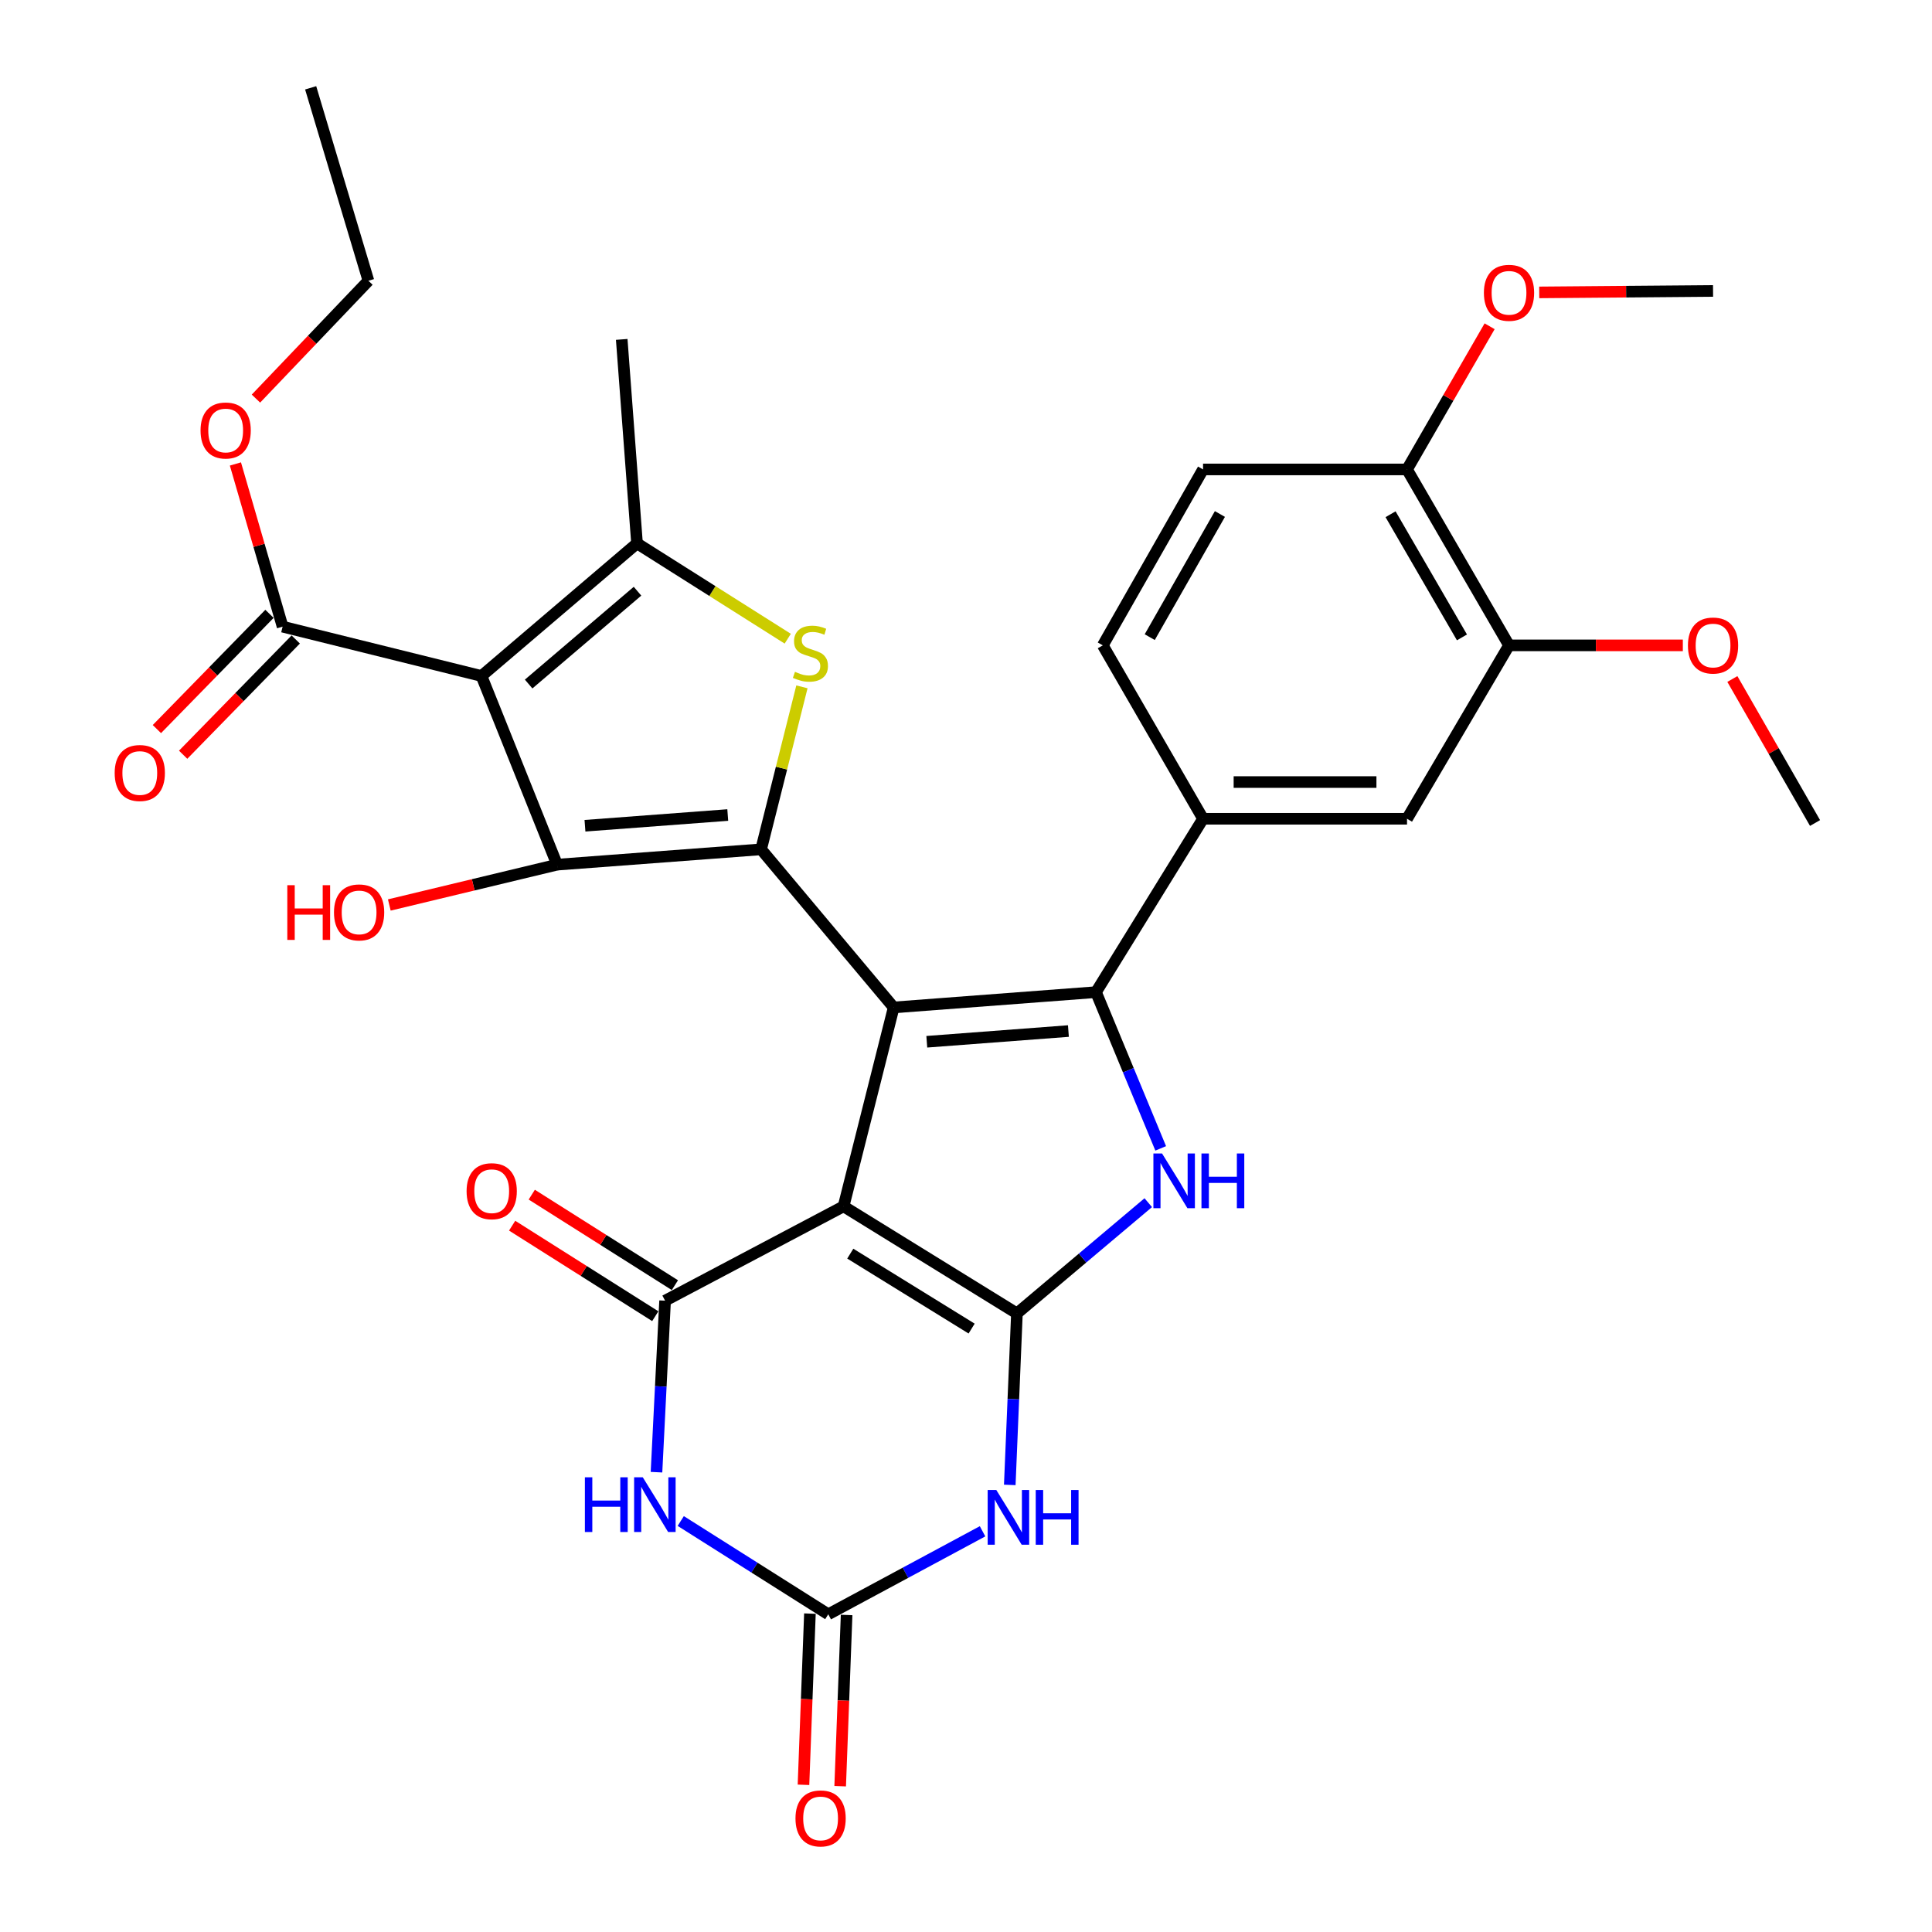 <?xml version='1.0' encoding='iso-8859-1'?>
<svg version='1.1' baseProfile='full'
              xmlns='http://www.w3.org/2000/svg'
                      xmlns:rdkit='http://www.rdkit.org/xml'
                      xmlns:xlink='http://www.w3.org/1999/xlink'
                  xml:space='preserve'
width='1000px' height='1000px' viewBox='0 0 1000 1000'>
<!-- END OF HEADER -->
<rect style='opacity:1.0;fill:#FFFFFF;stroke:none' width='1000' height='1000' x='0' y='0'> </rect>
<path class='bond-0' d='M 462.568,521.45 L 436.628,624.398' style='fill:none;fill-rule:evenodd;stroke:#000000;stroke-width:6px;stroke-linecap:butt;stroke-linejoin:miter;stroke-opacity:1' />
<path class='bond-1' d='M 462.568,521.45 L 393.943,439.617' style='fill:none;fill-rule:evenodd;stroke:#000000;stroke-width:6px;stroke-linecap:butt;stroke-linejoin:miter;stroke-opacity:1' />
<path class='bond-3' d='M 462.568,521.45 L 567.28,513.532' style='fill:none;fill-rule:evenodd;stroke:#000000;stroke-width:6px;stroke-linecap:butt;stroke-linejoin:miter;stroke-opacity:1' />
<path class='bond-3' d='M 479.708,539.212 L 553.006,533.669' style='fill:none;fill-rule:evenodd;stroke:#000000;stroke-width:6px;stroke-linecap:butt;stroke-linejoin:miter;stroke-opacity:1' />
<path class='bond-2' d='M 436.628,624.398 L 526.358,679.816' style='fill:none;fill-rule:evenodd;stroke:#000000;stroke-width:6px;stroke-linecap:butt;stroke-linejoin:miter;stroke-opacity:1' />
<path class='bond-2' d='M 440.102,648.88 L 502.913,687.672' style='fill:none;fill-rule:evenodd;stroke:#000000;stroke-width:6px;stroke-linecap:butt;stroke-linejoin:miter;stroke-opacity:1' />
<path class='bond-6' d='M 436.628,624.398 L 344.248,673.228' style='fill:none;fill-rule:evenodd;stroke:#000000;stroke-width:6px;stroke-linecap:butt;stroke-linejoin:miter;stroke-opacity:1' />
<path class='bond-5' d='M 393.943,439.617 L 288.366,447.546' style='fill:none;fill-rule:evenodd;stroke:#000000;stroke-width:6px;stroke-linecap:butt;stroke-linejoin:miter;stroke-opacity:1' />
<path class='bond-5' d='M 376.683,421.856 L 302.779,427.406' style='fill:none;fill-rule:evenodd;stroke:#000000;stroke-width:6px;stroke-linecap:butt;stroke-linejoin:miter;stroke-opacity:1' />
<path class='bond-9' d='M 393.943,439.617 L 404.509,397.563' style='fill:none;fill-rule:evenodd;stroke:#000000;stroke-width:6px;stroke-linecap:butt;stroke-linejoin:miter;stroke-opacity:1' />
<path class='bond-9' d='M 404.509,397.563 L 415.075,355.508' style='fill:none;fill-rule:evenodd;stroke:#CCCC00;stroke-width:6px;stroke-linecap:butt;stroke-linejoin:miter;stroke-opacity:1' />
<path class='bond-8' d='M 526.358,679.816 L 524.507,724.204' style='fill:none;fill-rule:evenodd;stroke:#000000;stroke-width:6px;stroke-linecap:butt;stroke-linejoin:miter;stroke-opacity:1' />
<path class='bond-8' d='M 524.507,724.204 L 522.656,768.591' style='fill:none;fill-rule:evenodd;stroke:#0000FF;stroke-width:6px;stroke-linecap:butt;stroke-linejoin:miter;stroke-opacity:1' />
<path class='bond-32' d='M 526.358,679.816 L 560.347,651.158' style='fill:none;fill-rule:evenodd;stroke:#000000;stroke-width:6px;stroke-linecap:butt;stroke-linejoin:miter;stroke-opacity:1' />
<path class='bond-32' d='M 560.347,651.158 L 594.336,622.5' style='fill:none;fill-rule:evenodd;stroke:#0000FF;stroke-width:6px;stroke-linecap:butt;stroke-linejoin:miter;stroke-opacity:1' />
<path class='bond-7' d='M 567.28,513.532 L 584.028,553.965' style='fill:none;fill-rule:evenodd;stroke:#000000;stroke-width:6px;stroke-linecap:butt;stroke-linejoin:miter;stroke-opacity:1' />
<path class='bond-7' d='M 584.028,553.965 L 600.777,594.398' style='fill:none;fill-rule:evenodd;stroke:#0000FF;stroke-width:6px;stroke-linecap:butt;stroke-linejoin:miter;stroke-opacity:1' />
<path class='bond-13' d='M 567.28,513.532 L 622.697,423.791' style='fill:none;fill-rule:evenodd;stroke:#000000;stroke-width:6px;stroke-linecap:butt;stroke-linejoin:miter;stroke-opacity:1' />
<path class='bond-4' d='M 249.218,349.887 L 288.366,447.546' style='fill:none;fill-rule:evenodd;stroke:#000000;stroke-width:6px;stroke-linecap:butt;stroke-linejoin:miter;stroke-opacity:1' />
<path class='bond-14' d='M 249.218,349.887 L 146.28,324.358' style='fill:none;fill-rule:evenodd;stroke:#000000;stroke-width:6px;stroke-linecap:butt;stroke-linejoin:miter;stroke-opacity:1' />
<path class='bond-33' d='M 249.218,349.887 L 329.72,281.251' style='fill:none;fill-rule:evenodd;stroke:#000000;stroke-width:6px;stroke-linecap:butt;stroke-linejoin:miter;stroke-opacity:1' />
<path class='bond-33' d='M 273.623,354.053 L 329.975,306.008' style='fill:none;fill-rule:evenodd;stroke:#000000;stroke-width:6px;stroke-linecap:butt;stroke-linejoin:miter;stroke-opacity:1' />
<path class='bond-22' d='M 288.366,447.546 L 244.936,457.983' style='fill:none;fill-rule:evenodd;stroke:#000000;stroke-width:6px;stroke-linecap:butt;stroke-linejoin:miter;stroke-opacity:1' />
<path class='bond-22' d='M 244.936,457.983 L 201.507,468.419' style='fill:none;fill-rule:evenodd;stroke:#FF0000;stroke-width:6px;stroke-linecap:butt;stroke-linejoin:miter;stroke-opacity:1' />
<path class='bond-10' d='M 344.248,673.228 L 342.024,717.615' style='fill:none;fill-rule:evenodd;stroke:#000000;stroke-width:6px;stroke-linecap:butt;stroke-linejoin:miter;stroke-opacity:1' />
<path class='bond-10' d='M 342.024,717.615 L 339.8,762.002' style='fill:none;fill-rule:evenodd;stroke:#0000FF;stroke-width:6px;stroke-linecap:butt;stroke-linejoin:miter;stroke-opacity:1' />
<path class='bond-17' d='M 349.326,665.197 L 312.283,641.772' style='fill:none;fill-rule:evenodd;stroke:#000000;stroke-width:6px;stroke-linecap:butt;stroke-linejoin:miter;stroke-opacity:1' />
<path class='bond-17' d='M 312.283,641.772 L 275.24,618.348' style='fill:none;fill-rule:evenodd;stroke:#FF0000;stroke-width:6px;stroke-linecap:butt;stroke-linejoin:miter;stroke-opacity:1' />
<path class='bond-17' d='M 339.169,681.259 L 302.126,657.834' style='fill:none;fill-rule:evenodd;stroke:#000000;stroke-width:6px;stroke-linecap:butt;stroke-linejoin:miter;stroke-opacity:1' />
<path class='bond-17' d='M 302.126,657.834 L 265.083,634.41' style='fill:none;fill-rule:evenodd;stroke:#FF0000;stroke-width:6px;stroke-linecap:butt;stroke-linejoin:miter;stroke-opacity:1' />
<path class='bond-34' d='M 508.569,792.594 L 468.639,814.074' style='fill:none;fill-rule:evenodd;stroke:#0000FF;stroke-width:6px;stroke-linecap:butt;stroke-linejoin:miter;stroke-opacity:1' />
<path class='bond-34' d='M 468.639,814.074 L 428.71,835.553' style='fill:none;fill-rule:evenodd;stroke:#000000;stroke-width:6px;stroke-linecap:butt;stroke-linejoin:miter;stroke-opacity:1' />
<path class='bond-11' d='M 407.737,330.588 L 368.729,305.92' style='fill:none;fill-rule:evenodd;stroke:#CCCC00;stroke-width:6px;stroke-linecap:butt;stroke-linejoin:miter;stroke-opacity:1' />
<path class='bond-11' d='M 368.729,305.92 L 329.72,281.251' style='fill:none;fill-rule:evenodd;stroke:#000000;stroke-width:6px;stroke-linecap:butt;stroke-linejoin:miter;stroke-opacity:1' />
<path class='bond-12' d='M 352.353,787.274 L 390.531,811.414' style='fill:none;fill-rule:evenodd;stroke:#0000FF;stroke-width:6px;stroke-linecap:butt;stroke-linejoin:miter;stroke-opacity:1' />
<path class='bond-12' d='M 390.531,811.414 L 428.71,835.553' style='fill:none;fill-rule:evenodd;stroke:#000000;stroke-width:6px;stroke-linecap:butt;stroke-linejoin:miter;stroke-opacity:1' />
<path class='bond-25' d='M 329.72,281.251 L 321.802,175.674' style='fill:none;fill-rule:evenodd;stroke:#000000;stroke-width:6px;stroke-linecap:butt;stroke-linejoin:miter;stroke-opacity:1' />
<path class='bond-18' d='M 419.214,835.196 L 417.548,879.504' style='fill:none;fill-rule:evenodd;stroke:#000000;stroke-width:6px;stroke-linecap:butt;stroke-linejoin:miter;stroke-opacity:1' />
<path class='bond-18' d='M 417.548,879.504 L 415.882,923.812' style='fill:none;fill-rule:evenodd;stroke:#FF0000;stroke-width:6px;stroke-linecap:butt;stroke-linejoin:miter;stroke-opacity:1' />
<path class='bond-18' d='M 438.205,835.91 L 436.539,880.218' style='fill:none;fill-rule:evenodd;stroke:#000000;stroke-width:6px;stroke-linecap:butt;stroke-linejoin:miter;stroke-opacity:1' />
<path class='bond-18' d='M 436.539,880.218 L 434.873,924.526' style='fill:none;fill-rule:evenodd;stroke:#FF0000;stroke-width:6px;stroke-linecap:butt;stroke-linejoin:miter;stroke-opacity:1' />
<path class='bond-15' d='M 622.697,423.791 L 728.275,423.791' style='fill:none;fill-rule:evenodd;stroke:#000000;stroke-width:6px;stroke-linecap:butt;stroke-linejoin:miter;stroke-opacity:1' />
<path class='bond-15' d='M 638.534,404.787 L 712.438,404.787' style='fill:none;fill-rule:evenodd;stroke:#000000;stroke-width:6px;stroke-linecap:butt;stroke-linejoin:miter;stroke-opacity:1' />
<path class='bond-20' d='M 622.697,423.791 L 570.806,334.04' style='fill:none;fill-rule:evenodd;stroke:#000000;stroke-width:6px;stroke-linecap:butt;stroke-linejoin:miter;stroke-opacity:1' />
<path class='bond-21' d='M 139.483,317.718 L 110.343,347.545' style='fill:none;fill-rule:evenodd;stroke:#000000;stroke-width:6px;stroke-linecap:butt;stroke-linejoin:miter;stroke-opacity:1' />
<path class='bond-21' d='M 110.343,347.545 L 81.203,377.372' style='fill:none;fill-rule:evenodd;stroke:#FF0000;stroke-width:6px;stroke-linecap:butt;stroke-linejoin:miter;stroke-opacity:1' />
<path class='bond-21' d='M 153.077,330.998 L 123.936,360.825' style='fill:none;fill-rule:evenodd;stroke:#000000;stroke-width:6px;stroke-linecap:butt;stroke-linejoin:miter;stroke-opacity:1' />
<path class='bond-21' d='M 123.936,360.825 L 94.796,390.652' style='fill:none;fill-rule:evenodd;stroke:#FF0000;stroke-width:6px;stroke-linecap:butt;stroke-linejoin:miter;stroke-opacity:1' />
<path class='bond-24' d='M 146.28,324.358 L 134.066,282.252' style='fill:none;fill-rule:evenodd;stroke:#000000;stroke-width:6px;stroke-linecap:butt;stroke-linejoin:miter;stroke-opacity:1' />
<path class='bond-24' d='M 134.066,282.252 L 121.852,240.145' style='fill:none;fill-rule:evenodd;stroke:#FF0000;stroke-width:6px;stroke-linecap:butt;stroke-linejoin:miter;stroke-opacity:1' />
<path class='bond-16' d='M 728.275,423.791 L 781.063,334.04' style='fill:none;fill-rule:evenodd;stroke:#000000;stroke-width:6px;stroke-linecap:butt;stroke-linejoin:miter;stroke-opacity:1' />
<path class='bond-26' d='M 781.063,334.04 L 826.048,334.04' style='fill:none;fill-rule:evenodd;stroke:#000000;stroke-width:6px;stroke-linecap:butt;stroke-linejoin:miter;stroke-opacity:1' />
<path class='bond-26' d='M 826.048,334.04 L 871.032,334.04' style='fill:none;fill-rule:evenodd;stroke:#FF0000;stroke-width:6px;stroke-linecap:butt;stroke-linejoin:miter;stroke-opacity:1' />
<path class='bond-35' d='M 781.063,334.04 L 728.275,242.979' style='fill:none;fill-rule:evenodd;stroke:#000000;stroke-width:6px;stroke-linecap:butt;stroke-linejoin:miter;stroke-opacity:1' />
<path class='bond-35' d='M 756.704,329.912 L 719.752,266.169' style='fill:none;fill-rule:evenodd;stroke:#000000;stroke-width:6px;stroke-linecap:butt;stroke-linejoin:miter;stroke-opacity:1' />
<path class='bond-19' d='M 728.275,242.979 L 622.697,242.979' style='fill:none;fill-rule:evenodd;stroke:#000000;stroke-width:6px;stroke-linecap:butt;stroke-linejoin:miter;stroke-opacity:1' />
<path class='bond-27' d='M 728.275,242.979 L 749.65,205.928' style='fill:none;fill-rule:evenodd;stroke:#000000;stroke-width:6px;stroke-linecap:butt;stroke-linejoin:miter;stroke-opacity:1' />
<path class='bond-27' d='M 749.65,205.928 L 771.025,168.876' style='fill:none;fill-rule:evenodd;stroke:#FF0000;stroke-width:6px;stroke-linecap:butt;stroke-linejoin:miter;stroke-opacity:1' />
<path class='bond-23' d='M 570.806,334.04 L 622.697,242.979' style='fill:none;fill-rule:evenodd;stroke:#000000;stroke-width:6px;stroke-linecap:butt;stroke-linejoin:miter;stroke-opacity:1' />
<path class='bond-23' d='M 595.101,329.789 L 631.425,266.047' style='fill:none;fill-rule:evenodd;stroke:#000000;stroke-width:6px;stroke-linecap:butt;stroke-linejoin:miter;stroke-opacity:1' />
<path class='bond-28' d='M 132.478,206.316 L 161.587,175.818' style='fill:none;fill-rule:evenodd;stroke:#FF0000;stroke-width:6px;stroke-linecap:butt;stroke-linejoin:miter;stroke-opacity:1' />
<path class='bond-28' d='M 161.587,175.818 L 190.696,145.32' style='fill:none;fill-rule:evenodd;stroke:#000000;stroke-width:6px;stroke-linecap:butt;stroke-linejoin:miter;stroke-opacity:1' />
<path class='bond-29' d='M 896.668,351.45 L 918.065,388.718' style='fill:none;fill-rule:evenodd;stroke:#FF0000;stroke-width:6px;stroke-linecap:butt;stroke-linejoin:miter;stroke-opacity:1' />
<path class='bond-29' d='M 918.065,388.718 L 939.461,425.987' style='fill:none;fill-rule:evenodd;stroke:#000000;stroke-width:6px;stroke-linecap:butt;stroke-linejoin:miter;stroke-opacity:1' />
<path class='bond-30' d='M 796.704,151.345 L 841.688,150.972' style='fill:none;fill-rule:evenodd;stroke:#FF0000;stroke-width:6px;stroke-linecap:butt;stroke-linejoin:miter;stroke-opacity:1' />
<path class='bond-30' d='M 841.688,150.972 L 886.672,150.599' style='fill:none;fill-rule:evenodd;stroke:#000000;stroke-width:6px;stroke-linecap:butt;stroke-linejoin:miter;stroke-opacity:1' />
<path class='bond-31' d='M 190.696,145.32 L 160.797,45.455' style='fill:none;fill-rule:evenodd;stroke:#000000;stroke-width:6px;stroke-linecap:butt;stroke-linejoin:miter;stroke-opacity:1' />
<path  class='atom-8' d='M 601.477 597.041
L 610.757 612.041
Q 611.677 613.521, 613.157 616.201
Q 614.637 618.881, 614.717 619.041
L 614.717 597.041
L 618.477 597.041
L 618.477 625.361
L 614.597 625.361
L 604.637 608.961
Q 603.477 607.041, 602.237 604.841
Q 601.037 602.641, 600.677 601.961
L 600.677 625.361
L 596.997 625.361
L 596.997 597.041
L 601.477 597.041
' fill='#0000FF'/>
<path  class='atom-8' d='M 621.877 597.041
L 625.717 597.041
L 625.717 609.081
L 640.197 609.081
L 640.197 597.041
L 644.037 597.041
L 644.037 625.361
L 640.197 625.361
L 640.197 612.281
L 625.717 612.281
L 625.717 625.361
L 621.877 625.361
L 621.877 597.041
' fill='#0000FF'/>
<path  class='atom-9' d='M 515.696 771.233
L 524.976 786.233
Q 525.896 787.713, 527.376 790.393
Q 528.856 793.073, 528.936 793.233
L 528.936 771.233
L 532.696 771.233
L 532.696 799.553
L 528.816 799.553
L 518.856 783.153
Q 517.696 781.233, 516.456 779.033
Q 515.256 776.833, 514.896 776.153
L 514.896 799.553
L 511.216 799.553
L 511.216 771.233
L 515.696 771.233
' fill='#0000FF'/>
<path  class='atom-9' d='M 536.096 771.233
L 539.936 771.233
L 539.936 783.273
L 554.416 783.273
L 554.416 771.233
L 558.256 771.233
L 558.256 799.553
L 554.416 799.553
L 554.416 786.473
L 539.936 786.473
L 539.936 799.553
L 536.096 799.553
L 536.096 771.233
' fill='#0000FF'/>
<path  class='atom-10' d='M 411.472 347.729
Q 411.792 347.849, 413.112 348.409
Q 414.432 348.969, 415.872 349.329
Q 417.352 349.649, 418.792 349.649
Q 421.472 349.649, 423.032 348.369
Q 424.592 347.049, 424.592 344.769
Q 424.592 343.209, 423.792 342.249
Q 423.032 341.289, 421.832 340.769
Q 420.632 340.249, 418.632 339.649
Q 416.112 338.889, 414.592 338.169
Q 413.112 337.449, 412.032 335.929
Q 410.992 334.409, 410.992 331.849
Q 410.992 328.289, 413.392 326.089
Q 415.832 323.889, 420.632 323.889
Q 423.912 323.889, 427.632 325.449
L 426.712 328.529
Q 423.312 327.129, 420.752 327.129
Q 417.992 327.129, 416.472 328.289
Q 414.952 329.409, 414.992 331.369
Q 414.992 332.889, 415.752 333.809
Q 416.552 334.729, 417.672 335.249
Q 418.832 335.769, 420.752 336.369
Q 423.312 337.169, 424.832 337.969
Q 426.352 338.769, 427.432 340.409
Q 428.552 342.009, 428.552 344.769
Q 428.552 348.689, 425.912 350.809
Q 423.312 352.889, 418.952 352.889
Q 416.432 352.889, 414.512 352.329
Q 412.632 351.809, 410.392 350.889
L 411.472 347.729
' fill='#CCCC00'/>
<path  class='atom-11' d='M 302.738 764.645
L 306.578 764.645
L 306.578 776.685
L 321.058 776.685
L 321.058 764.645
L 324.898 764.645
L 324.898 792.965
L 321.058 792.965
L 321.058 779.885
L 306.578 779.885
L 306.578 792.965
L 302.738 792.965
L 302.738 764.645
' fill='#0000FF'/>
<path  class='atom-11' d='M 332.698 764.645
L 341.978 779.645
Q 342.898 781.125, 344.378 783.805
Q 345.858 786.485, 345.938 786.645
L 345.938 764.645
L 349.698 764.645
L 349.698 792.965
L 345.818 792.965
L 335.858 776.565
Q 334.698 774.645, 333.458 772.445
Q 332.258 770.245, 331.898 769.565
L 331.898 792.965
L 328.218 792.965
L 328.218 764.645
L 332.698 764.645
' fill='#0000FF'/>
<path  class='atom-18' d='M 241.507 616.56
Q 241.507 609.76, 244.867 605.96
Q 248.227 602.16, 254.507 602.16
Q 260.787 602.16, 264.147 605.96
Q 267.507 609.76, 267.507 616.56
Q 267.507 623.44, 264.107 627.36
Q 260.707 631.24, 254.507 631.24
Q 248.267 631.24, 244.867 627.36
Q 241.507 623.48, 241.507 616.56
M 254.507 628.04
Q 258.827 628.04, 261.147 625.16
Q 263.507 622.24, 263.507 616.56
Q 263.507 611, 261.147 608.2
Q 258.827 605.36, 254.507 605.36
Q 250.187 605.36, 247.827 608.16
Q 245.507 610.96, 245.507 616.56
Q 245.507 622.28, 247.827 625.16
Q 250.187 628.04, 254.507 628.04
' fill='#FF0000'/>
<path  class='atom-19' d='M 411.74 941.21
Q 411.74 934.41, 415.1 930.61
Q 418.46 926.81, 424.74 926.81
Q 431.02 926.81, 434.38 930.61
Q 437.74 934.41, 437.74 941.21
Q 437.74 948.09, 434.34 952.01
Q 430.94 955.89, 424.74 955.89
Q 418.5 955.89, 415.1 952.01
Q 411.74 948.13, 411.74 941.21
M 424.74 952.69
Q 429.06 952.69, 431.38 949.81
Q 433.74 946.89, 433.74 941.21
Q 433.74 935.65, 431.38 932.85
Q 429.06 930.01, 424.74 930.01
Q 420.42 930.01, 418.06 932.81
Q 415.74 935.61, 415.74 941.21
Q 415.74 946.93, 418.06 949.81
Q 420.42 952.69, 424.74 952.69
' fill='#FF0000'/>
<path  class='atom-22' d='M 59.355 400.105
Q 59.355 393.305, 62.715 389.505
Q 66.075 385.705, 72.355 385.705
Q 78.635 385.705, 81.995 389.505
Q 85.355 393.305, 85.355 400.105
Q 85.355 406.985, 81.955 410.905
Q 78.555 414.785, 72.355 414.785
Q 66.115 414.785, 62.715 410.905
Q 59.355 407.025, 59.355 400.105
M 72.355 411.585
Q 76.675 411.585, 78.995 408.705
Q 81.355 405.785, 81.355 400.105
Q 81.355 394.545, 78.995 391.745
Q 76.675 388.905, 72.355 388.905
Q 68.035 388.905, 65.675 391.705
Q 63.355 394.505, 63.355 400.105
Q 63.355 405.825, 65.675 408.705
Q 68.035 411.585, 72.355 411.585
' fill='#FF0000'/>
<path  class='atom-23' d='M 148.711 458.177
L 152.551 458.177
L 152.551 470.217
L 167.031 470.217
L 167.031 458.177
L 170.871 458.177
L 170.871 486.497
L 167.031 486.497
L 167.031 473.417
L 152.551 473.417
L 152.551 486.497
L 148.711 486.497
L 148.711 458.177
' fill='#FF0000'/>
<path  class='atom-23' d='M 172.871 472.257
Q 172.871 465.457, 176.231 461.657
Q 179.591 457.857, 185.871 457.857
Q 192.151 457.857, 195.511 461.657
Q 198.871 465.457, 198.871 472.257
Q 198.871 479.137, 195.471 483.057
Q 192.071 486.937, 185.871 486.937
Q 179.631 486.937, 176.231 483.057
Q 172.871 479.177, 172.871 472.257
M 185.871 483.737
Q 190.191 483.737, 192.511 480.857
Q 194.871 477.937, 194.871 472.257
Q 194.871 466.697, 192.511 463.897
Q 190.191 461.057, 185.871 461.057
Q 181.551 461.057, 179.191 463.857
Q 176.871 466.657, 176.871 472.257
Q 176.871 477.977, 179.191 480.857
Q 181.551 483.737, 185.871 483.737
' fill='#FF0000'/>
<path  class='atom-25' d='M 103.803 222.82
Q 103.803 216.02, 107.163 212.22
Q 110.523 208.42, 116.803 208.42
Q 123.083 208.42, 126.443 212.22
Q 129.803 216.02, 129.803 222.82
Q 129.803 229.7, 126.403 233.62
Q 123.003 237.5, 116.803 237.5
Q 110.563 237.5, 107.163 233.62
Q 103.803 229.74, 103.803 222.82
M 116.803 234.3
Q 121.123 234.3, 123.443 231.42
Q 125.803 228.5, 125.803 222.82
Q 125.803 217.26, 123.443 214.46
Q 121.123 211.62, 116.803 211.62
Q 112.483 211.62, 110.123 214.42
Q 107.803 217.22, 107.803 222.82
Q 107.803 228.54, 110.123 231.42
Q 112.483 234.3, 116.803 234.3
' fill='#FF0000'/>
<path  class='atom-27' d='M 873.672 334.12
Q 873.672 327.32, 877.032 323.52
Q 880.392 319.72, 886.672 319.72
Q 892.952 319.72, 896.312 323.52
Q 899.672 327.32, 899.672 334.12
Q 899.672 341, 896.272 344.92
Q 892.872 348.8, 886.672 348.8
Q 880.432 348.8, 877.032 344.92
Q 873.672 341.04, 873.672 334.12
M 886.672 345.6
Q 890.992 345.6, 893.312 342.72
Q 895.672 339.8, 895.672 334.12
Q 895.672 328.56, 893.312 325.76
Q 890.992 322.92, 886.672 322.92
Q 882.352 322.92, 879.992 325.72
Q 877.672 328.52, 877.672 334.12
Q 877.672 339.84, 879.992 342.72
Q 882.352 345.6, 886.672 345.6
' fill='#FF0000'/>
<path  class='atom-28' d='M 768.063 151.555
Q 768.063 144.755, 771.423 140.955
Q 774.783 137.155, 781.063 137.155
Q 787.343 137.155, 790.703 140.955
Q 794.063 144.755, 794.063 151.555
Q 794.063 158.435, 790.663 162.355
Q 787.263 166.235, 781.063 166.235
Q 774.823 166.235, 771.423 162.355
Q 768.063 158.475, 768.063 151.555
M 781.063 163.035
Q 785.383 163.035, 787.703 160.155
Q 790.063 157.235, 790.063 151.555
Q 790.063 145.995, 787.703 143.195
Q 785.383 140.355, 781.063 140.355
Q 776.743 140.355, 774.383 143.155
Q 772.063 145.955, 772.063 151.555
Q 772.063 157.275, 774.383 160.155
Q 776.743 163.035, 781.063 163.035
' fill='#FF0000'/>
</svg>
